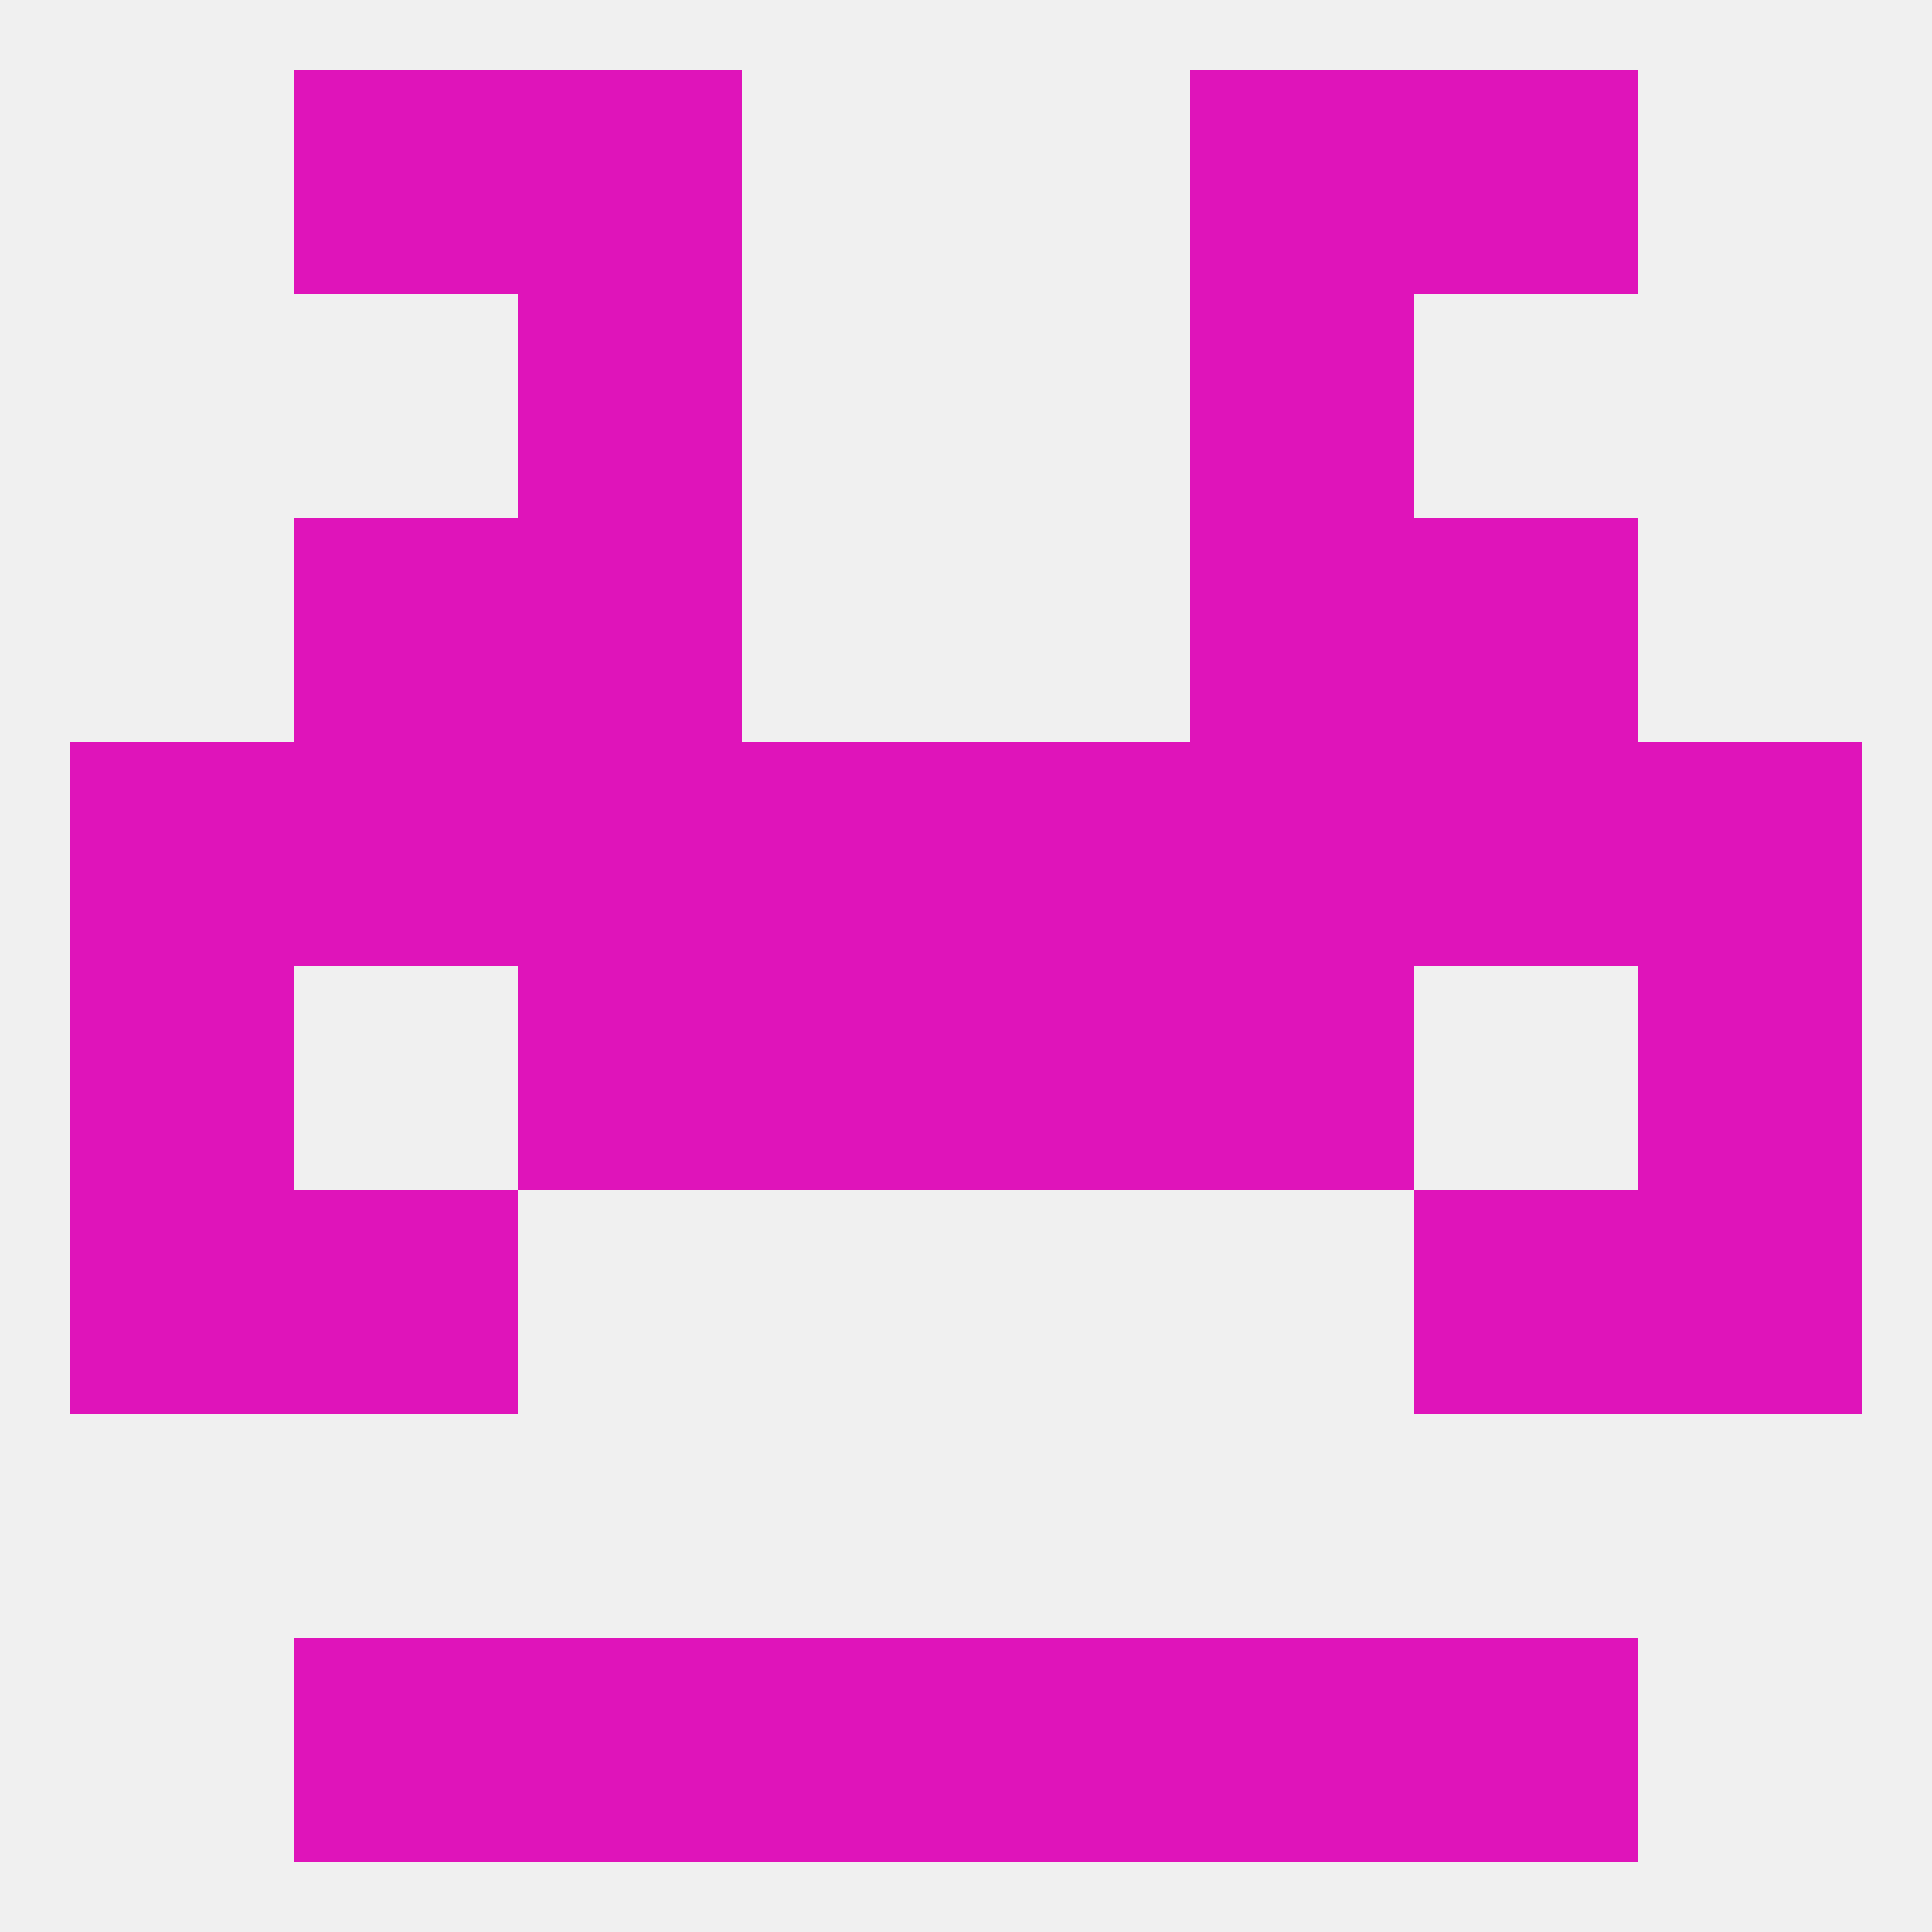 
<!--   <?xml version="1.0"?> -->
<svg version="1.1" baseprofile="full" xmlns="http://www.w3.org/2000/svg" xmlns:xlink="http://www.w3.org/1999/xlink" xmlns:ev="http://www.w3.org/2001/xml-events" width="250" height="250" viewBox="0 0 250 250" >
	<rect width="100%" height="100%" fill="rgba(240,240,240,255)"/>

	<rect x="67" y="125" width="29" height="29" fill="rgba(223,20,186,255)"/>
	<rect x="154" y="125" width="29" height="29" fill="rgba(223,20,186,255)"/>
	<rect x="96" y="125" width="29" height="29" fill="rgba(223,20,186,255)"/>
	<rect x="125" y="125" width="29" height="29" fill="rgba(223,20,186,255)"/>
	<rect x="9" y="125" width="29" height="29" fill="rgba(223,20,186,255)"/>
	<rect x="212" y="125" width="29" height="29" fill="rgba(223,20,186,255)"/>
	<rect x="9" y="154" width="29" height="29" fill="rgba(223,20,186,255)"/>
	<rect x="212" y="154" width="29" height="29" fill="rgba(223,20,186,255)"/>
	<rect x="38" y="154" width="29" height="29" fill="rgba(223,20,186,255)"/>
	<rect x="183" y="154" width="29" height="29" fill="rgba(223,20,186,255)"/>
	<rect x="9" y="96" width="29" height="29" fill="rgba(223,20,186,255)"/>
	<rect x="212" y="96" width="29" height="29" fill="rgba(223,20,186,255)"/>
	<rect x="38" y="96" width="29" height="29" fill="rgba(223,20,186,255)"/>
	<rect x="183" y="96" width="29" height="29" fill="rgba(223,20,186,255)"/>
	<rect x="67" y="96" width="29" height="29" fill="rgba(223,20,186,255)"/>
	<rect x="154" y="96" width="29" height="29" fill="rgba(223,20,186,255)"/>
	<rect x="96" y="96" width="29" height="29" fill="rgba(223,20,186,255)"/>
	<rect x="125" y="96" width="29" height="29" fill="rgba(223,20,186,255)"/>
	<rect x="38" y="67" width="29" height="29" fill="rgba(223,20,186,255)"/>
	<rect x="183" y="67" width="29" height="29" fill="rgba(223,20,186,255)"/>
	<rect x="67" y="67" width="29" height="29" fill="rgba(223,20,186,255)"/>
	<rect x="154" y="67" width="29" height="29" fill="rgba(223,20,186,255)"/>
	<rect x="154" y="38" width="29" height="29" fill="rgba(223,20,186,255)"/>
	<rect x="67" y="38" width="29" height="29" fill="rgba(223,20,186,255)"/>
	<rect x="67" y="9" width="29" height="29" fill="rgba(223,20,186,255)"/>
	<rect x="154" y="9" width="29" height="29" fill="rgba(223,20,186,255)"/>
	<rect x="38" y="9" width="29" height="29" fill="rgba(223,20,186,255)"/>
	<rect x="183" y="9" width="29" height="29" fill="rgba(223,20,186,255)"/>
	<rect x="183" y="212" width="29" height="29" fill="rgba(223,20,186,255)"/>
	<rect x="96" y="212" width="29" height="29" fill="rgba(223,20,186,255)"/>
	<rect x="125" y="212" width="29" height="29" fill="rgba(223,20,186,255)"/>
	<rect x="67" y="212" width="29" height="29" fill="rgba(223,20,186,255)"/>
	<rect x="154" y="212" width="29" height="29" fill="rgba(223,20,186,255)"/>
	<rect x="38" y="212" width="29" height="29" fill="rgba(223,20,186,255)"/>
</svg>
